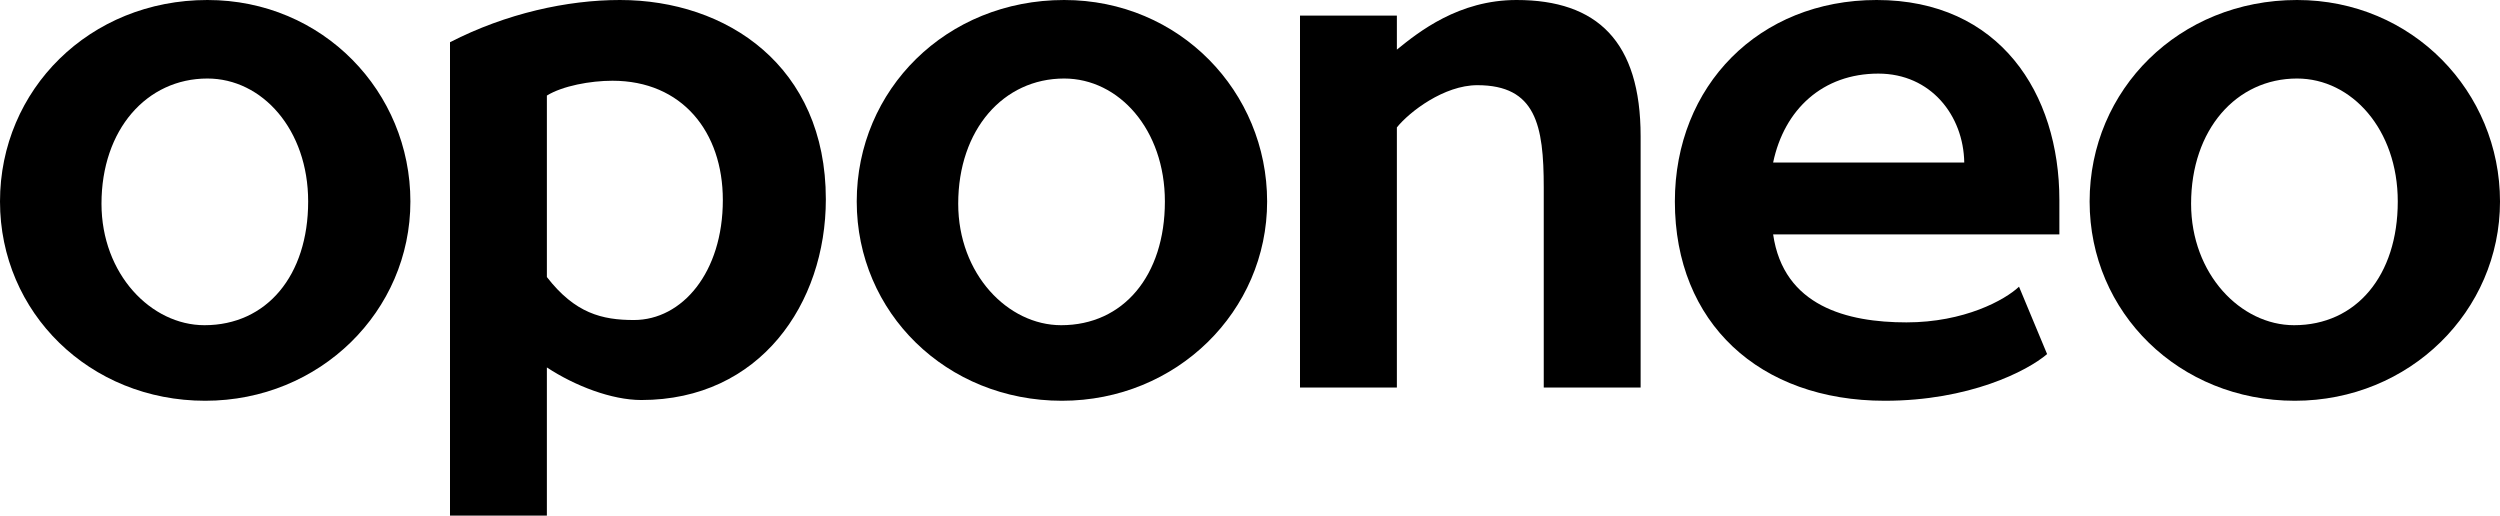 <?xml version="1.0" encoding="utf-8"?>
<!-- Generator: Adobe Illustrator 16.0.4, SVG Export Plug-In . SVG Version: 6.00 Build 0)  -->
<!DOCTYPE svg PUBLIC "-//W3C//DTD SVG 1.1//EN" "http://www.w3.org/Graphics/SVG/1.1/DTD/svg11.dtd">
<svg version="1.1" id="Layer_1" xmlns="http://www.w3.org/2000/svg" xmlns:xlink="http://www.w3.org/1999/xlink" x="0px" y="0px"
	 width="800px" height="165px" viewBox="0 0 800 165" enable-background="new 0 0 800 165" xml:space="preserve">
<g>
	<path d="M66.374,0C28.683,0,0,28.683,0,64.477c0,35.558,28.683,63.766,65.662,63.766c36.742,0,65.664-28.683,65.664-63.766
		C131.326,29.394,103.353,0,66.374,0z M65.426,104.064c-17.067,0-32.95-16.356-32.95-38.876c0-23.705,14.46-40.061,33.898-40.061
		c17.541,0,32.237,16.356,32.237,39.35C98.612,88.182,85.338,104.064,65.426,104.064z"/>
	<path d="M198.382,0C181.553,0,162,4.267,144,13.511V165h31v-47.424c9,5.926,20.749,10.43,30.23,10.43
		c37.929,0,59.04-30.816,59.04-64.24C264.271,21.097,232.519,0,198.382,0z M202.861,102.405c-10.192,0-18.86-2.134-27.86-13.75
		V30.579c5-3.082,13.875-4.741,20.986-4.741c22.282,0,35.32,16.356,35.32,38.165C231.308,87.232,218.27,102.405,202.861,102.405z"/>
	<path d="M340.527,0c-37.69,0-66.374,28.683-66.374,64.477c0,35.558,28.684,63.766,65.662,63.766
		c36.743,0,65.664-28.683,65.664-63.766C405.479,29.394,377.506,0,340.527,0z M339.576,104.064
		c-17.066,0-32.949-16.356-32.949-38.876c0-23.705,14.46-40.061,33.899-40.061c17.542,0,32.238,16.356,32.238,39.35
		C372.765,88.182,359.488,104.064,339.576,104.064z"/>
	<path d="M485.288,0C466.799,0,454,10.193,447,15.882V5h-31v119h31V40.771c4-4.978,15.084-13.511,25.751-13.511
		C491.479,27.26,494,40.062,494,59.973V124h31V43.617C525,13.275,511.126,0,485.288,0z"/>
	<path d="M600.521,0c-37.691,0-64.562,27.498-64.562,64.477c0,38.876,27.101,63.766,67.162,63.766
		c27.021,0,45.552-9.481,51.95-14.935l-8.986-21.57c-4.505,4.266-17.531,11.424-36.021,11.424c-18.966,0-39.341-5.162-42.66-28.162
		H659V64.003C659,29.868,639.87,0,600.521,0z M567.404,52c3.557-17,15.883-28.446,33.66-28.446
		c16.831,0,27.261,13.446,27.498,28.446H567.404z"/>
	<path d="M735.051,0c-37.691,0-66.374,28.683-66.374,64.477c0,35.558,28.683,63.766,65.661,63.766
		c36.742,0,65.662-28.683,65.662-63.766C800,29.394,772.029,0,735.051,0z M734.103,104.064c-17.069,0-32.952-16.356-32.952-38.876
		c0-23.705,14.46-40.061,33.9-40.061c17.541,0,32.236,16.356,32.236,39.35C767.287,88.182,754.015,104.064,734.103,104.064z"/>
</g>
</svg>

